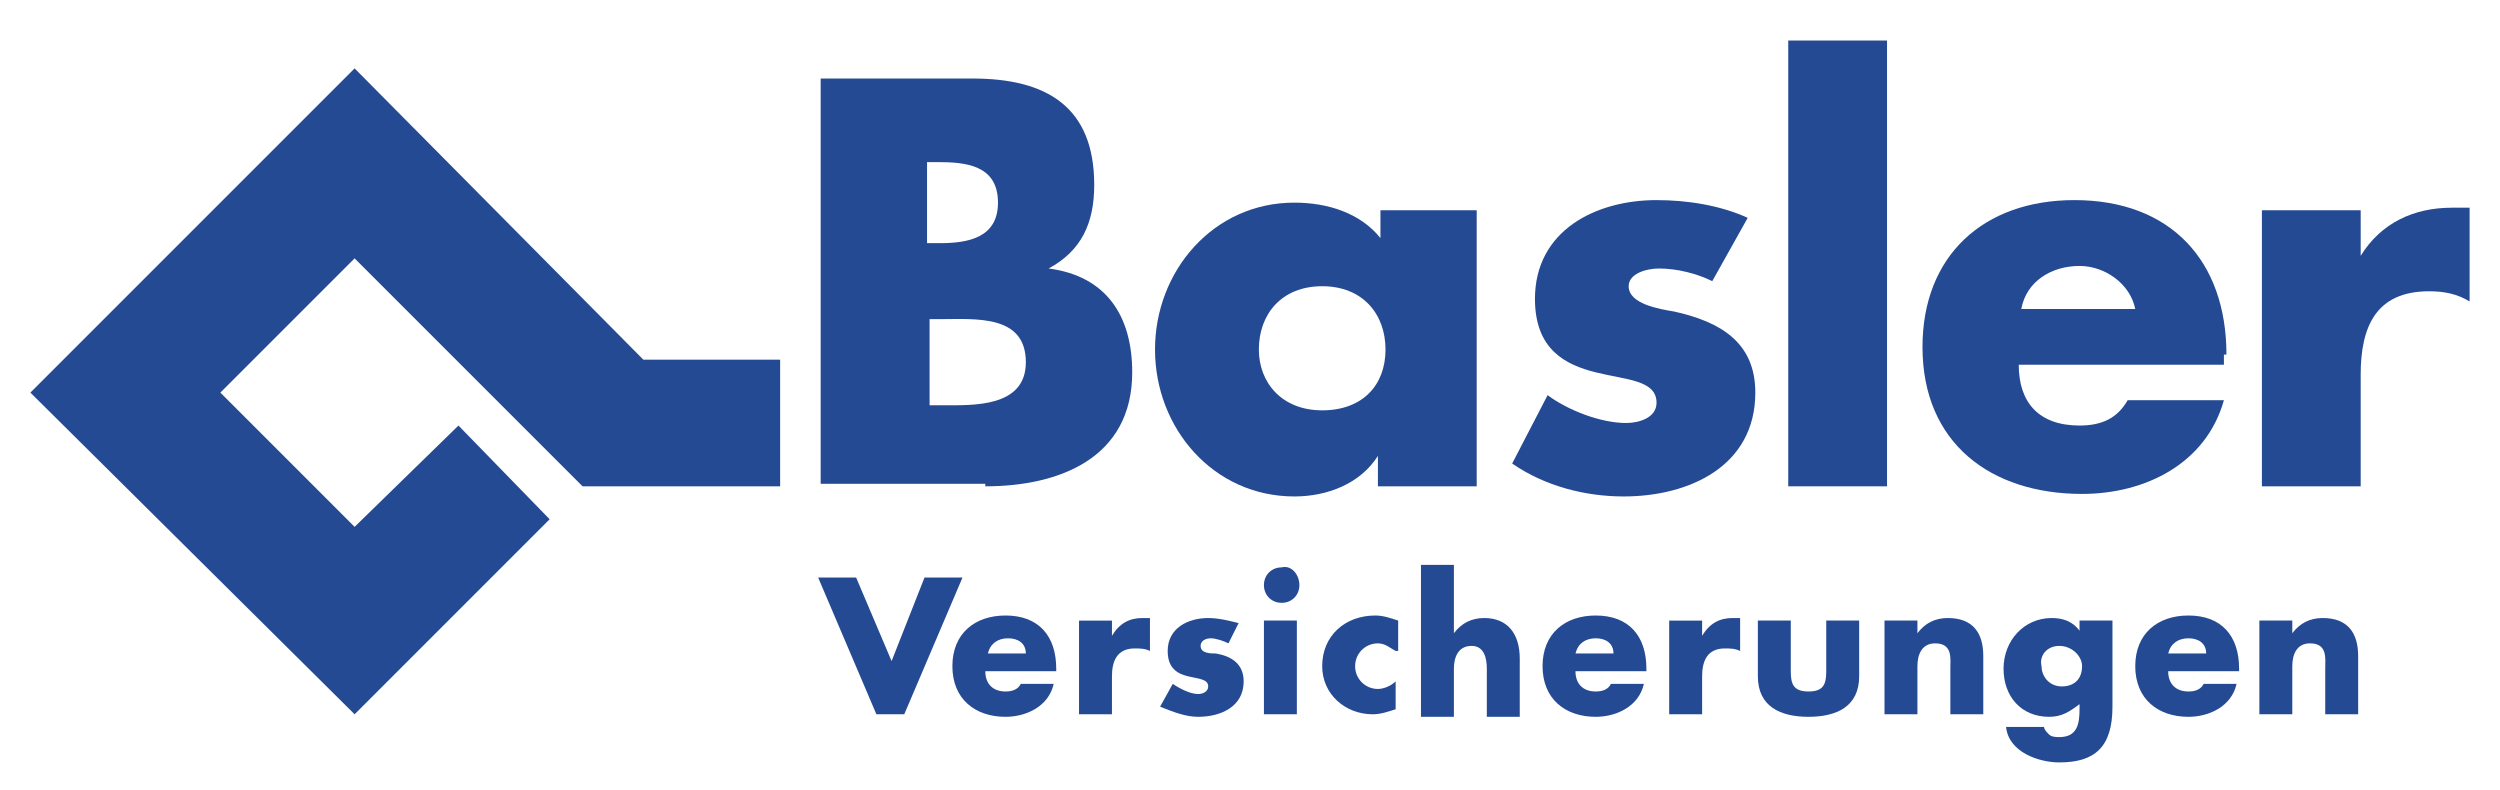 <?xml version="1.0" encoding="utf-8"?>
<!-- Generator: Adobe Illustrator 26.5.0, SVG Export Plug-In . SVG Version: 6.00 Build 0)  -->
<svg version="1.1" xmlns="http://www.w3.org/2000/svg" xmlns:xlink="http://www.w3.org/1999/xlink" x="0px" y="0px"
	 viewBox="0 0 98.7 31.2" style="enable-background:new 0 0 98.7 31.2;" xml:space="preserve">
<style type="text/css">
	.st0{fill:#254A94;}
</style>
<g id="Hilfslinien">
</g>
<g id="Basler_Versicherungen">
	<g>
		<path class="st0" d="M35.2,26.1l1.3-3.3H38l-2.3,5.4h-1.1l-2.3-5.4h1.5L35.2,26.1z"/>
		<path class="st0" d="M39,25.8c0.1-0.4,0.4-0.6,0.8-0.6c0.4,0,0.7,0.2,0.7,0.6H39z M41.7,26.4c0-1.3-0.7-2.1-2-2.1
			c-1.2,0-2.1,0.7-2.1,2c0,1.3,0.9,2,2.1,2c0.8,0,1.7-0.4,1.9-1.3h-1.3c-0.1,0.2-0.3,0.3-0.6,0.3c-0.5,0-0.8-0.3-0.8-0.8h2.8V26.4z"
			/>
		<path class="st0" d="M43.9,25.1L43.9,25.1c0.3-0.5,0.7-0.7,1.2-0.7h0.3v1.3c-0.2-0.1-0.4-0.1-0.6-0.1c-0.7,0-0.9,0.5-0.9,1.1v1.5
			h-1.3v-3.7h1.3V25.1z"/>
		<path class="st0" d="M48.5,25.4c-0.2-0.1-0.5-0.2-0.7-0.2c-0.2,0-0.4,0.1-0.4,0.3c0,0.3,0.4,0.3,0.6,0.3c0.6,0.1,1.1,0.4,1.1,1.1
			c0,1-0.9,1.4-1.8,1.4c-0.5,0-1-0.2-1.5-0.4l0.5-0.9c0.3,0.2,0.7,0.4,1,0.4c0.2,0,0.4-0.1,0.4-0.3c0-0.3-0.4-0.3-0.8-0.4
			c-0.4-0.1-0.8-0.3-0.8-1c0-0.9,0.8-1.3,1.6-1.3c0.4,0,0.8,0.1,1.2,0.2L48.5,25.4z"/>
		<path class="st0" d="M51.2,28.2h-1.3v-3.7h1.3V28.2z M51.3,23.1c0,0.4-0.3,0.7-0.7,0.7c-0.4,0-0.7-0.3-0.7-0.7s0.3-0.7,0.7-0.7
			C51,22.3,51.3,22.7,51.3,23.1z"/>
		<path class="st0" d="M55.1,25.7c-0.2-0.1-0.4-0.3-0.7-0.3c-0.5,0-0.9,0.4-0.9,0.9c0,0.5,0.4,0.9,0.9,0.9c0.2,0,0.5-0.1,0.7-0.3
			v1.1c-0.3,0.1-0.6,0.2-0.9,0.2c-1.1,0-2-0.8-2-1.9c0-1.2,0.9-2,2.1-2c0.3,0,0.6,0.1,0.9,0.2V25.7z"/>
		<path class="st0" d="M57.4,22.2V25h0c0.3-0.4,0.7-0.6,1.2-0.6c0.9,0,1.4,0.6,1.4,1.6v2.3h-1.3v-1.9c0-0.4-0.1-0.9-0.6-0.9
			c-0.5,0-0.7,0.4-0.7,0.9v1.9h-1.3v-6H57.4z"/>
		<path class="st0" d="M62.2,25.8c0.1-0.4,0.4-0.6,0.8-0.6c0.4,0,0.7,0.2,0.7,0.6H62.2z M65,26.4c0-1.3-0.7-2.1-2-2.1
			c-1.2,0-2.1,0.7-2.1,2c0,1.3,0.9,2,2.1,2c0.8,0,1.7-0.4,1.9-1.3h-1.3c-0.1,0.2-0.3,0.3-0.6,0.3c-0.5,0-0.8-0.3-0.8-0.8H65V26.4z"
			/>
		<path class="st0" d="M67.2,25.1L67.2,25.1c0.3-0.5,0.7-0.7,1.2-0.7h0.3v1.3c-0.2-0.1-0.4-0.1-0.6-0.1c-0.7,0-0.9,0.5-0.9,1.1v1.5
			h-1.3v-3.7h1.3V25.1z"/>
		<path class="st0" d="M70.7,24.5v2c0,0.5,0.1,0.8,0.7,0.8s0.7-0.3,0.7-0.8v-2h1.3v2.2c0,1.2-0.9,1.6-2,1.6c-1.1,0-2-0.4-2-1.6v-2.2
			H70.7z"/>
		<path class="st0" d="M75.7,25L75.7,25c0.3-0.4,0.7-0.6,1.2-0.6c1,0,1.4,0.6,1.4,1.5v2.3H77v-1.8c0-0.4,0.1-1-0.6-1
			c-0.5,0-0.7,0.4-0.7,0.9v1.9h-1.3v-3.7h1.3V25z"/>
		<path class="st0" d="M81.3,25.5c0.5,0,0.9,0.4,0.9,0.8c0,0.5-0.3,0.8-0.8,0.8c-0.5,0-0.8-0.4-0.8-0.8
			C80.5,25.9,80.8,25.5,81.3,25.5z M83.4,24.5h-1.3v0.4h0c-0.3-0.4-0.7-0.5-1.1-0.5c-1.1,0-1.9,0.9-1.9,2c0,1.1,0.7,1.9,1.8,1.9
			c0.5,0,0.8-0.2,1.2-0.5v0.2c0,0.6-0.1,1.1-0.8,1.1c-0.1,0-0.3,0-0.4-0.1c-0.1-0.1-0.2-0.2-0.2-0.3h-1.5c0.1,1,1.3,1.4,2.1,1.4
			c1.4,0,2.1-0.6,2.1-2.2V24.5z"/>
		<path class="st0" d="M85.6,25.8c0.1-0.4,0.4-0.6,0.8-0.6c0.4,0,0.7,0.2,0.7,0.6H85.6z M88.4,26.4c0-1.3-0.7-2.1-2-2.1
			c-1.2,0-2.1,0.7-2.1,2c0,1.3,0.9,2,2.1,2c0.8,0,1.7-0.4,1.9-1.3H87c-0.1,0.2-0.3,0.3-0.6,0.3c-0.5,0-0.8-0.3-0.8-0.8h2.8V26.4z"/>
		<path class="st0" d="M90.5,25L90.5,25c0.3-0.4,0.7-0.6,1.2-0.6c1,0,1.4,0.6,1.4,1.5v2.3h-1.3v-1.8c0-0.4,0.1-1-0.6-1
			c-0.5,0-0.7,0.4-0.7,0.9v1.9h-1.3v-3.7h1.3V25z"/>
		<path class="st0" d="M36.7,12.6h0.4c1.4,0,3.4-0.2,3.4,1.7c0,1.8-2.1,1.7-3.3,1.7h-0.5V12.6z M38.9,19.2c2.9,0,5.8-1.1,5.8-4.5
			c0-2.2-1-3.8-3.3-4.1v0c1.3-0.7,1.8-1.8,1.8-3.3c0-3.1-1.9-4.2-4.8-4.2h-6v16H38.9z M36.7,6.4H37c1.1,0,2.4,0.1,2.4,1.6
			c0,1.4-1.2,1.6-2.3,1.6h-0.5V6.4z"/>
		<path class="st0" d="M52.2,11.3c1.6,0,2.5,1.1,2.5,2.5c0,1.4-0.9,2.4-2.5,2.4c-1.6,0-2.5-1.1-2.5-2.4
			C49.7,12.4,50.6,11.3,52.2,11.3z M58.4,8.3h-3.9v1.1c-0.8-1-2.1-1.4-3.4-1.4c-3.2,0-5.5,2.7-5.5,5.8c0,3.1,2.3,5.8,5.5,5.8
			c1.3,0,2.6-0.5,3.3-1.6h0v1.2h3.9V8.3z"/>
		<path class="st0" d="M67.6,11.1c-0.6-0.3-1.4-0.5-2.1-0.5c-0.5,0-1.2,0.2-1.2,0.7c0,0.7,1.2,0.9,1.8,1c1.8,0.4,3.2,1.2,3.2,3.2
			c0,2.9-2.6,4.1-5.2,4.1c-1.5,0-3.1-0.4-4.4-1.3l1.4-2.7c0.8,0.6,2.1,1.1,3.1,1.1c0.5,0,1.2-0.2,1.2-0.8c0-0.9-1.2-0.9-2.4-1.2
			c-1.2-0.3-2.4-0.9-2.4-2.9c0-2.7,2.4-3.9,4.8-3.9c1.2,0,2.5,0.2,3.6,0.7L67.6,11.1z"/>
		<path class="st0" d="M74.5,19.2h-3.9V1.6h3.9V19.2z"/>
		<path class="st0" d="M79.8,12.2c0.2-1.1,1.2-1.7,2.3-1.7c1,0,2,0.7,2.2,1.7H79.8z M87.9,14c0-3.7-2.2-6.1-6-6.1
			c-3.6,0-6,2.2-6,5.8c0,3.8,2.7,5.8,6.3,5.8c2.5,0,4.9-1.2,5.6-3.7H84c-0.4,0.7-1,1-1.9,1c-1.6,0-2.4-0.9-2.4-2.4h8.1V14z"/>
		<path class="st0" d="M93.2,10.1L93.2,10.1c0.8-1.3,2.1-1.9,3.6-1.9h0.7v3.7c-0.5-0.3-1-0.4-1.6-0.4c-2.1,0-2.7,1.4-2.7,3.3v4.4
			h-3.9V8.3h3.9V10.1z"/>
	</g>
	<g>
		<g>
			<polygon class="st0" points="18.1,16.8 21.7,20.5 14,28.2 1.2,15.5 14,2.7 25.4,14.2 30.8,14.2 30.8,19.2 23,19.2 14,10.2 
				8.7,15.5 14,20.8 18.1,16.8 			"/>
		</g>
	</g>
</g>
<g id="Claim">
</g>
</svg>
